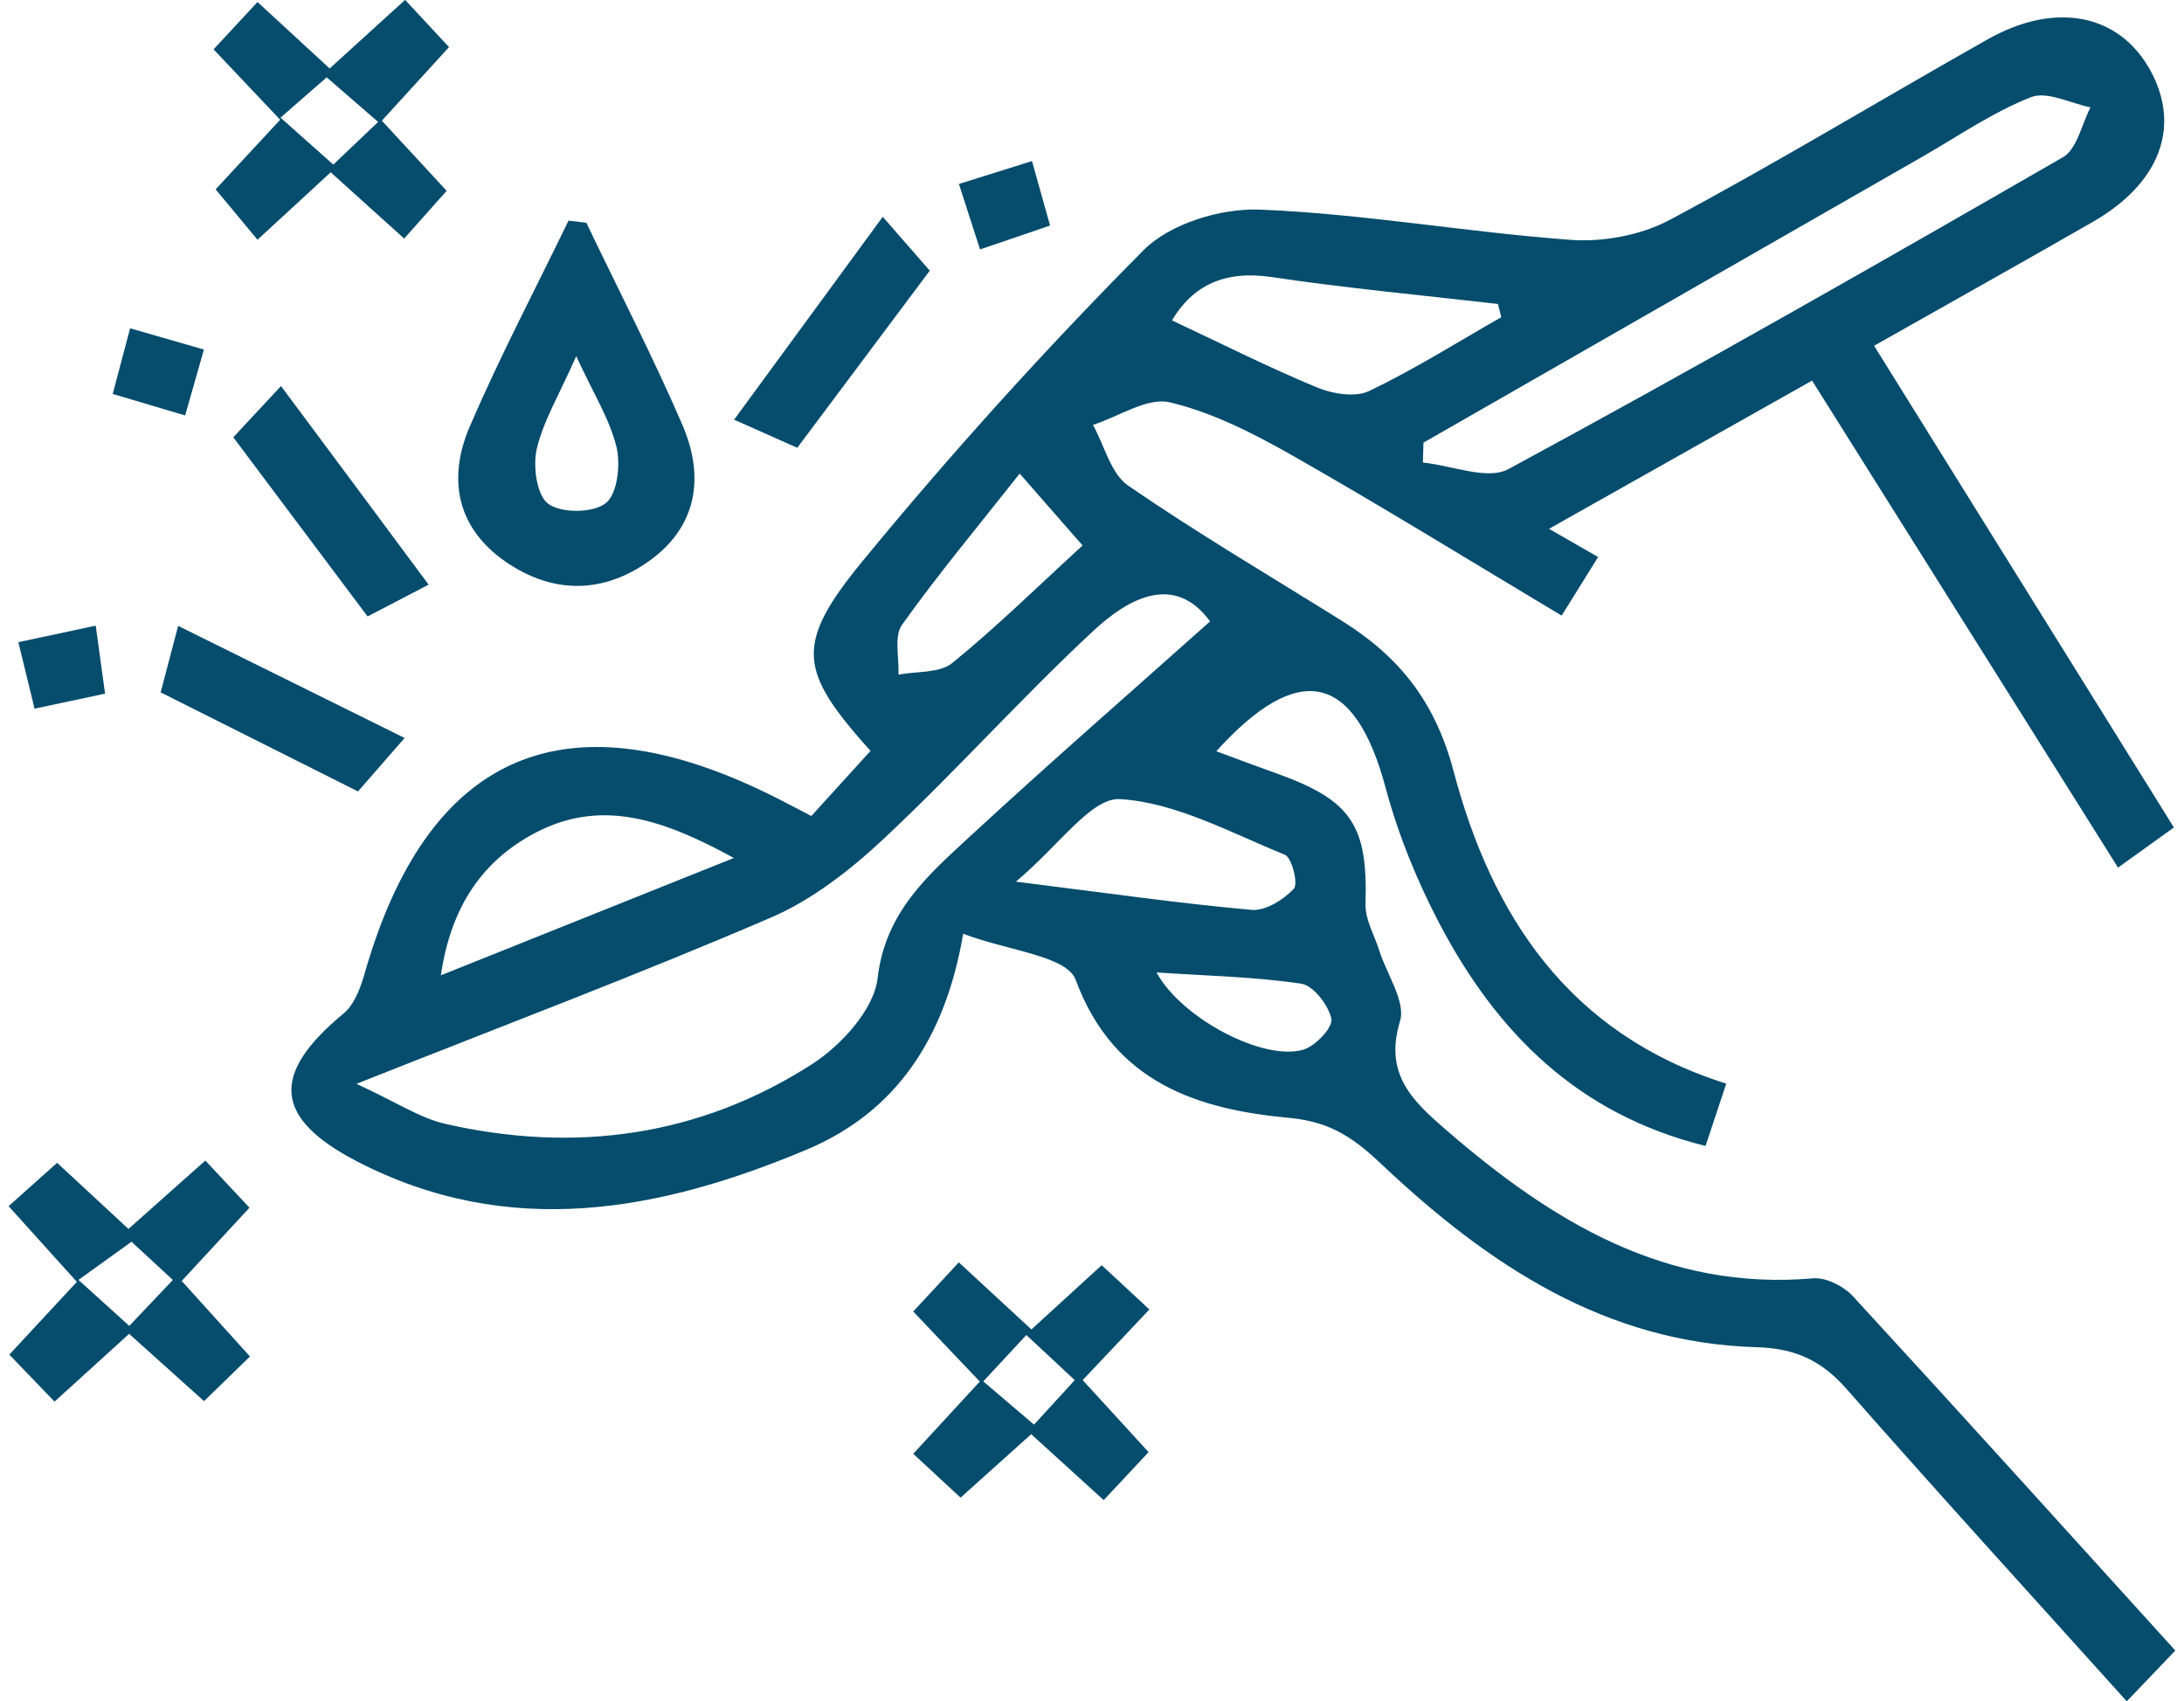 <svg xmlns="http://www.w3.org/2000/svg" width="95" height="74" viewBox="0 0 95 74" fill="none"><g clip-path="url(#clip0_205_249)"><path d="M52.899 32.673C53.803 33.007 54.65 33.325 55.508 33.633C58.795 34.804 59.504 35.903 59.397 39.319C59.376 39.992 59.787 40.68 60.002 41.363C60.331 42.396 61.158 43.577 60.896 44.425C60.188 46.751 61.482 47.917 62.935 49.176C67.517 53.131 72.453 56.161 78.874 55.602C79.433 55.555 80.199 55.946 80.6 56.382C85.289 61.477 89.927 66.614 94.622 71.791C93.898 72.546 93.281 73.194 92.511 74C88.386 69.418 84.313 64.955 80.327 60.419C79.233 59.176 78.093 58.642 76.388 58.596C69.839 58.406 64.754 55.021 60.172 50.712C59.006 49.612 57.994 48.801 56.104 48.626C52.164 48.261 48.461 47.142 46.787 42.611C46.401 41.574 43.823 41.348 41.897 40.614C41.121 45.164 38.974 48.369 35.091 50.003C28.676 52.699 22.122 53.922 15.542 50.522C11.88 48.626 11.777 46.705 14.941 44.086C15.403 43.706 15.675 42.992 15.85 42.38C18.562 32.837 24.469 30.171 33.381 34.511C33.987 34.804 34.583 35.128 35.291 35.492C36.185 34.506 37.033 33.577 37.865 32.662C34.757 29.19 34.521 28.055 37.531 24.393C41.378 19.708 45.467 15.194 49.735 10.889C50.885 9.728 53.104 9.05 54.794 9.117C59.314 9.297 63.803 10.103 68.318 10.432C69.736 10.535 71.374 10.232 72.623 9.569C77.297 7.073 81.832 4.325 86.45 1.716C89.413 0.041 92.187 0.601 93.538 3.066C94.874 5.501 93.959 7.967 91.042 9.646C88.016 11.387 84.965 13.088 81.519 15.039C85.89 22.061 90.158 28.923 94.56 35.991C93.898 36.463 93.163 36.992 92.131 37.737C87.688 30.664 83.301 23.684 78.822 16.555C75.206 18.594 71.57 20.643 67.378 23.001C68.236 23.494 68.858 23.853 69.515 24.228C68.945 25.143 68.503 25.846 67.928 26.776C63.978 24.413 60.151 22.05 56.243 19.826C54.553 18.866 52.75 17.941 50.885 17.5C49.904 17.269 48.666 18.121 47.542 18.481C48.04 19.38 48.317 20.602 49.077 21.126C52.103 23.206 55.277 25.071 58.39 27.017C60.855 28.558 62.427 30.51 63.228 33.541C64.882 39.802 68.226 44.979 75.088 47.132C74.775 48.072 74.497 48.914 74.189 49.844C68.611 48.462 65.108 44.897 62.632 40.208C61.646 38.333 60.824 36.319 60.275 34.275C58.919 29.216 56.464 28.743 52.904 32.678L52.899 32.673ZM15.506 47.142C17.237 47.938 18.254 48.626 19.369 48.883C25.024 50.172 30.443 49.428 35.333 46.279C36.596 45.462 38.014 43.911 38.173 42.555C38.512 39.648 40.382 38.056 42.22 36.355C45.631 33.207 49.129 30.156 52.637 27.028C51.122 24.963 49.16 25.944 47.542 27.454C44.419 30.361 41.568 33.556 38.45 36.474C37.002 37.83 35.338 39.134 33.535 39.91C27.818 42.37 21.988 44.569 15.506 47.142ZM61.918 19.256C61.908 19.544 61.898 19.832 61.893 20.119C63.151 20.242 64.697 20.9 65.617 20.402C73.732 16.015 81.745 11.444 89.737 6.837C90.348 6.482 90.549 5.409 90.934 4.669C90.061 4.494 89.039 3.95 88.34 4.227C86.686 4.88 85.186 5.917 83.63 6.811C76.393 10.956 69.156 15.106 61.913 19.256H61.918ZM65.303 13.802C65.257 13.606 65.211 13.416 65.159 13.221C61.872 12.841 58.575 12.538 55.308 12.05C53.269 11.747 51.882 12.415 50.978 13.935C53.135 14.947 55.179 15.979 57.285 16.852C57.963 17.135 58.95 17.294 59.556 17.007C61.533 16.061 63.393 14.885 65.303 13.796V13.802ZM31.927 37.321C28.968 35.703 26.267 34.717 23.401 36.165C21.058 37.352 19.62 39.36 19.178 42.422C23.555 40.67 27.561 39.067 31.927 37.316V37.321ZM44.193 38.348C48.215 38.852 51.327 39.298 54.45 39.576C55.046 39.627 55.832 39.134 56.279 38.657C56.479 38.446 56.197 37.3 55.888 37.177C53.536 36.222 51.158 34.907 48.723 34.758C47.47 34.681 46.088 36.761 44.188 38.348H44.193ZM44.352 20.602C42.534 22.908 40.798 24.983 39.236 27.177C38.877 27.68 39.118 28.61 39.082 29.344C39.873 29.19 40.864 29.288 41.419 28.841C43.371 27.254 45.174 25.477 47.09 23.725C46.309 22.831 45.477 21.881 44.357 20.602H44.352ZM50.31 42.303C51.384 44.286 54.964 46.181 56.705 45.652C57.229 45.493 57.989 44.681 57.912 44.317C57.789 43.721 57.131 42.868 56.602 42.786C54.558 42.483 52.478 42.442 50.31 42.298V42.303Z" fill="#054C6D"></path><path d="M25.506 9.692C26.903 12.61 28.388 15.486 29.672 18.455C30.653 20.71 30.35 22.893 28.234 24.403C26.23 25.831 24.053 25.846 22.003 24.439C19.846 22.949 19.466 20.802 20.437 18.542C21.746 15.507 23.287 12.574 24.731 9.595C24.987 9.626 25.244 9.662 25.506 9.692ZM25.064 15.496C24.299 17.222 23.621 18.337 23.344 19.544C23.174 20.299 23.354 21.568 23.857 21.922C24.438 22.333 25.809 22.318 26.354 21.881C26.857 21.48 27.001 20.212 26.816 19.441C26.523 18.234 25.82 17.13 25.064 15.491V15.496Z" fill="#054C6D"></path><path d="M5.623 58.01C4.576 58.966 3.579 59.87 2.372 60.964C1.704 60.265 1.124 59.664 0.405 58.92C1.463 57.779 2.372 56.798 3.343 55.755C2.408 54.718 1.509 53.721 0.374 52.463C1.083 51.826 1.704 51.272 2.485 50.578C3.574 51.59 4.555 52.499 5.587 53.454C6.635 52.525 7.642 51.626 8.931 50.48C9.573 51.169 10.138 51.77 10.852 52.53C9.768 53.701 8.864 54.677 7.904 55.715C8.859 56.773 9.758 57.764 10.873 59.002C10.174 59.68 9.573 60.26 8.875 60.943C7.673 59.859 6.676 58.966 5.623 58.021V58.01ZM3.41 55.668C4.309 56.48 4.92 57.035 5.623 57.671C6.291 56.963 6.861 56.367 7.519 55.673C6.805 55.016 6.214 54.466 5.721 54.009C4.93 54.579 4.309 55.026 3.41 55.673V55.668Z" fill="#054C6D"></path><path d="M42.621 60.091C41.593 59.012 40.72 58.098 39.724 57.045C40.386 56.331 40.998 55.673 41.706 54.908C42.811 55.925 43.786 56.829 44.865 57.825C45.887 56.891 46.822 56.038 47.921 55.031C48.569 55.627 49.221 56.238 49.996 56.957C49.026 57.985 48.158 58.904 47.094 60.029C48.024 61.046 48.923 62.022 49.961 63.162C49.349 63.815 48.733 64.472 48.009 65.248C46.915 64.251 45.934 63.362 44.855 62.381C43.817 63.311 42.883 64.153 41.783 65.14C41.1 64.508 40.453 63.907 39.724 63.234C40.715 62.155 41.568 61.231 42.615 60.096L42.621 60.091ZM42.77 60.085C43.699 60.876 44.3 61.385 44.978 61.965C45.63 61.251 46.124 60.712 46.75 60.029C46.067 59.392 45.481 58.848 44.644 58.067C44.028 58.729 43.53 59.269 42.77 60.085Z" fill="#054C6D"></path><path d="M9.372 8.244C10.297 7.247 11.149 6.323 12.187 5.208C11.262 4.232 10.353 3.272 9.29 2.147C9.932 1.454 10.538 0.801 11.201 0.087C12.31 1.109 13.307 2.024 14.339 2.979C15.382 2.029 16.383 1.12 17.621 -0.005C18.243 0.663 18.808 1.274 19.532 2.049C18.515 3.164 17.621 4.14 16.609 5.249C17.534 6.251 18.433 7.222 19.429 8.3C18.803 9.004 18.258 9.615 17.58 10.376C16.507 9.405 15.531 8.526 14.385 7.494C13.353 8.444 12.377 9.343 11.201 10.427C10.631 9.744 10.102 9.107 9.382 8.239L9.372 8.244ZM16.445 5.301C15.51 4.489 14.956 4.006 14.211 3.364C13.528 3.96 12.927 4.484 12.202 5.116C13.183 5.989 13.774 6.513 14.498 7.16C15.176 6.513 15.71 6.004 16.445 5.306V5.301Z" fill="#054C6D"></path><path d="M38.404 9.436C39.441 10.627 39.991 11.259 40.443 11.773C38.532 14.331 36.714 16.76 34.68 19.477C34.156 19.246 33.36 18.892 31.932 18.255C34.14 15.245 36.154 12.497 38.398 9.43L38.404 9.436Z" fill="#054C6D"></path><path d="M18.644 25.43C17.386 26.088 16.656 26.468 15.989 26.812C14.026 24.197 12.157 21.701 10.148 19.02C10.575 18.563 11.191 17.9 12.223 16.791C14.432 19.76 16.466 22.492 18.644 25.43Z" fill="#054C6D"></path><path d="M17.601 32.097C16.558 33.294 16.06 33.869 15.572 34.424C12.732 32.996 9.958 31.604 6.989 30.115C7.143 29.524 7.349 28.733 7.749 27.223C11.068 28.866 14.165 30.397 17.596 32.097H17.601Z" fill="#054C6D"></path><path d="M4.57 30.171C3.476 30.402 2.587 30.592 1.503 30.823C1.262 29.843 1.057 28.98 0.8 27.932C1.966 27.685 2.937 27.475 4.164 27.213C4.313 28.286 4.431 29.159 4.57 30.171Z" fill="#054C6D"></path><path d="M8.053 18.07C6.836 17.71 5.968 17.448 4.904 17.135C5.151 16.2 5.372 15.358 5.659 14.279C6.759 14.598 7.698 14.865 8.87 15.204C8.597 16.169 8.356 17.001 8.053 18.07Z" fill="#054C6D"></path><path d="M42.63 10.848C42.291 9.805 42.04 9.024 41.711 8.002C42.754 7.674 43.673 7.386 44.89 7.006C45.168 7.992 45.399 8.824 45.676 9.81C44.623 10.17 43.776 10.457 42.636 10.848H42.63Z" fill="#054C6D"></path></g><defs><clipPath id="clip0_205_249"><rect width="94.243" height="74" fill="white" transform="translate(0.379)"></rect></clipPath></defs></svg>
